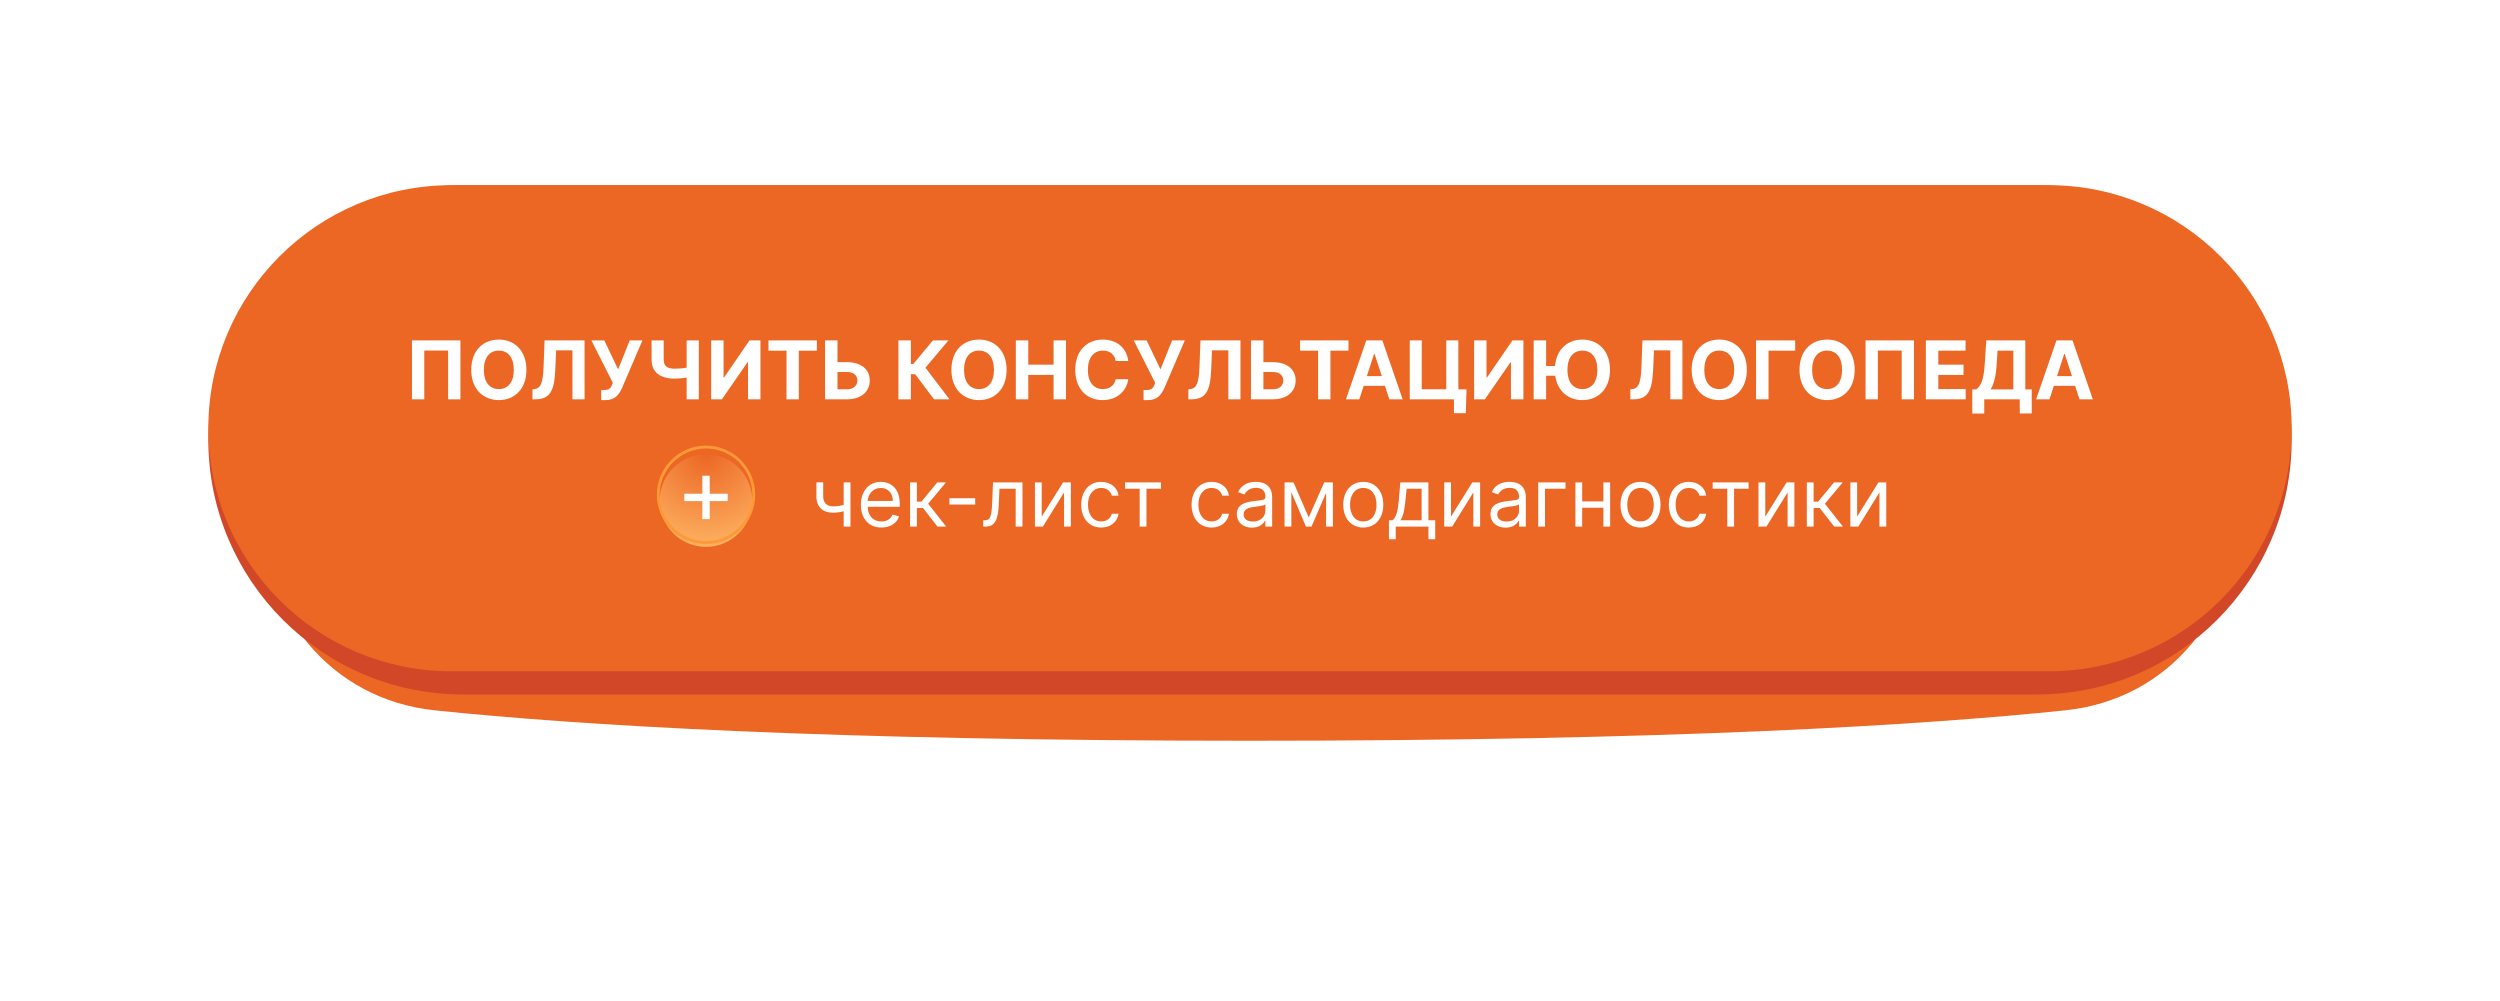 <?xml version="1.0" encoding="UTF-8"?> <svg xmlns="http://www.w3.org/2000/svg" width="432" height="173" viewBox="0 0 432 173" fill="none"> <g filter="url(#filter0_f)"> <path d="M45 87.423C45 63.993 63.993 45 87.423 45H344.577C368.007 45 387 63.993 387 87.423C387 105.683 375.036 120.851 356.874 122.745C332.121 125.327 288.894 128 216 128C143.106 128 99.879 125.327 75.126 122.745C56.964 120.851 45 105.683 45 87.423Z" fill="#EC6624"></path> </g> <path d="M36 76C36 51.7 55.7 32 80 32H352C376.301 32 396 51.7 396 76C396 100.301 376.301 120 352 120H80C55.7 120 36 100.301 36 76Z" fill="#D24727"></path> <path d="M36 74C36 50.804 54.804 32 78 32H354C377.196 32 396 50.804 396 74C396 97.196 377.196 116 354 116H78C54.804 116 36 97.196 36 74Z" fill="#EC6624"></path> <path d="M79.559 58.818H71.187V69H73.315V60.568H77.431V69H79.559V58.818ZM90.965 63.909C90.965 60.578 88.897 58.679 86.197 58.679C83.483 58.679 81.43 60.578 81.43 63.909C81.43 67.225 83.483 69.139 86.197 69.139C88.897 69.139 90.965 67.24 90.965 63.909ZM88.783 63.909C88.783 66.067 87.758 67.235 86.197 67.235C84.631 67.235 83.612 66.067 83.612 63.909C83.612 61.751 84.631 60.583 86.197 60.583C87.758 60.583 88.783 61.751 88.783 63.909ZM92.008 69H92.565C95.016 69 95.781 67.504 95.94 64.088L96.1 60.543H98.918V69H101.011V58.818H94.101L93.932 63.347C93.832 66.186 93.415 67.151 92.296 67.245L92.008 67.27V69ZM103.885 69.139H104.651C106.321 69.139 106.992 68.135 107.504 67.001L111.014 58.818H108.817L106.813 63.83L104.417 58.818H102.19L105.889 66.146L105.764 66.479C105.555 67.081 105.257 67.389 104.437 67.389H103.885V69.139ZM112.592 58.818V62.099C112.587 64.416 114.172 65.43 116.628 65.43C117.141 65.43 118.035 65.361 118.652 65.237V69H120.755V58.818H118.652V63.531C118.04 63.651 117.146 63.71 116.628 63.71C115.276 63.71 114.685 63.278 114.685 62.099V58.818H112.592ZM122.889 58.818V69H124.748L129.178 62.592H129.253V69H131.405V58.818H129.516L125.121 65.222H125.032V58.818H122.889ZM132.791 60.593H135.908V69H138.036V60.593H141.153V58.818H132.791V60.593ZM144.718 62.582V58.818H142.57V69H146.373C148.79 69 150.296 67.673 150.291 65.749C150.296 63.82 148.79 62.582 146.373 62.582H144.718ZM144.718 64.282H146.373C147.532 64.282 148.163 64.918 148.158 65.729C148.163 66.564 147.532 67.27 146.373 67.27H144.718V64.282ZM161.405 69H164.075L159.919 63.541L163.891 58.818H161.211L157.831 62.885H157.398V58.818H155.245V69H157.398V64.66H158.134L161.405 69ZM173.94 63.909C173.94 60.578 171.872 58.679 169.172 58.679C166.457 58.679 164.404 60.578 164.404 63.909C164.404 67.225 166.457 69.139 169.172 69.139C171.872 69.139 173.94 67.24 173.94 63.909ZM171.757 63.909C171.757 66.067 170.733 67.235 169.172 67.235C167.606 67.235 166.587 66.067 166.587 63.909C166.587 61.751 167.606 60.583 169.172 60.583C170.733 60.583 171.757 61.751 171.757 63.909ZM175.534 69H177.687V64.794H182.057V69H184.205V58.818H182.057V63.019H177.687V58.818H175.534V69ZM194.963 62.383C194.68 60.031 192.9 58.679 190.544 58.679C187.854 58.679 185.801 60.578 185.801 63.909C185.801 67.23 187.819 69.139 190.544 69.139C193.154 69.139 194.73 67.404 194.963 65.53L192.786 65.52C192.582 66.609 191.727 67.235 190.578 67.235C189.032 67.235 187.983 66.087 187.983 63.909C187.983 61.791 189.017 60.583 190.593 60.583C191.772 60.583 192.622 61.264 192.786 62.383H194.963ZM197.606 69.139H198.371C200.042 69.139 200.713 68.135 201.225 67.001L204.735 58.818H202.538L200.534 63.83L198.138 58.818H195.91L199.609 66.146L199.485 66.479C199.276 67.081 198.978 67.389 198.158 67.389H197.606V69.139ZM205.348 69H205.905C208.356 69 209.121 67.504 209.28 64.088L209.439 60.543H212.258V69H214.351V58.818H207.441L207.272 63.347C207.172 66.186 206.755 67.151 205.636 67.245L205.348 67.27V69ZM218.314 62.582V58.818H216.166V69H219.969C222.385 69 223.892 67.673 223.887 65.749C223.892 63.82 222.385 62.582 219.969 62.582H218.314ZM218.314 64.282H219.969C221.128 64.282 221.759 64.918 221.754 65.729C221.759 66.564 221.128 67.27 219.969 67.27H218.314V64.282ZM224.652 60.593H227.77V69H229.897V60.593H233.015V58.818H224.652V60.593ZM234.889 69L235.645 66.678H239.319L240.074 69H242.381L238.871 58.818H236.097L232.582 69H234.889ZM236.191 64.998L237.444 61.145H237.524L238.777 64.998H236.191ZM253.416 67.28H252.004V58.818H249.911V67.27H245.675V58.818H243.607V69H251.243V71.406H253.291L253.416 67.28ZM254.727 58.818V69H256.586L261.016 62.592H261.09V69H263.243V58.818H261.354L256.959 65.222H256.87V58.818H254.727ZM267.169 58.818H265.017V69H267.169V64.928H268.741C269.118 67.613 271.017 69.139 273.439 69.139C276.138 69.139 278.206 67.24 278.206 63.909C278.206 60.578 276.138 58.679 273.439 58.679C270.908 58.679 268.954 60.33 268.701 63.248H267.169V58.818ZM276.024 63.909C276.024 66.067 275 67.235 273.439 67.235C271.873 67.235 270.853 66.067 270.853 63.909C270.853 61.751 271.873 60.583 273.439 60.583C275 60.583 276.024 61.751 276.024 63.909ZM281.719 69H282.276C284.727 69 285.492 67.504 285.651 64.088L285.81 60.543H288.629V69H290.722V58.818H283.812L283.643 63.347C283.543 66.186 283.126 67.151 282.007 67.245L281.719 67.27V69ZM301.854 63.909C301.854 60.578 299.786 58.679 297.086 58.679C294.372 58.679 292.318 60.578 292.318 63.909C292.318 67.225 294.372 69.139 297.086 69.139C299.786 69.139 301.854 67.24 301.854 63.909ZM299.671 63.909C299.671 66.067 298.647 67.235 297.086 67.235C295.52 67.235 294.501 66.067 294.501 63.909C294.501 61.751 295.52 60.583 297.086 60.583C298.647 60.583 299.671 61.751 299.671 63.909ZM310.205 58.818H303.448V69H305.601V60.593H310.205V58.818ZM320.489 63.909C320.489 60.578 318.42 58.679 315.721 58.679C313.006 58.679 310.953 60.578 310.953 63.909C310.953 67.225 313.006 69.139 315.721 69.139C318.42 69.139 320.489 67.24 320.489 63.909ZM318.306 63.909C318.306 66.067 317.282 67.235 315.721 67.235C314.155 67.235 313.136 66.067 313.136 63.909C313.136 61.751 314.155 60.583 315.721 60.583C317.282 60.583 318.306 61.751 318.306 63.909ZM330.739 58.818H322.367V69H324.494V60.568H328.611V69H330.739V58.818ZM332.788 69H339.669V67.225H334.941V64.794H339.296V63.019H334.941V60.593H339.649V58.818H332.788V69ZM340.809 71.456H342.877V69H349.017V71.446H351.085V67.285H349.971V58.818H343.235L342.946 63.124C342.772 65.788 342.201 66.778 341.5 67.285H340.809V71.456ZM343.986 67.285C344.498 66.445 344.88 65.137 345.015 63.124L345.174 60.593H347.903V67.285H343.986ZM354.149 69L354.904 66.678H358.578L359.334 69H361.641L358.131 58.818H355.357L351.842 69H354.149ZM355.451 64.998L356.704 61.145H356.784L358.036 64.998H355.451Z" fill="white"></path> <g filter="url(#filter1_i)"> <circle cx="122" cy="85.5" r="8" fill="url(#paint0_radial)"></circle> </g> <circle cx="122" cy="85.5" r="8.25" stroke="#FE9938" stroke-width="0.5"></circle> <path d="M121.363 89.704H122.636V86.591H125.749V85.318H122.636V82.204H121.363V85.318H118.249V86.591H121.363V89.704Z" fill="white"></path> <path d="M146.96 83.364H145.787V87.237C145.22 87.401 144.638 87.5 143.938 87.5C142.983 87.5 142.247 86.963 142.247 85.79V83.344H141.074V85.79C141.074 87.659 142.207 88.594 143.938 88.594C144.658 88.594 145.235 88.499 145.787 88.335V91H146.96V83.364ZM152.315 91.159C153.866 91.159 154.999 90.383 155.357 89.23L154.224 88.912C153.925 89.707 153.234 90.105 152.315 90.105C150.938 90.105 149.988 89.215 149.933 87.579H155.477V87.082C155.477 84.239 153.786 83.264 152.195 83.264C150.127 83.264 148.755 84.895 148.755 87.242C148.755 89.588 150.107 91.159 152.315 91.159ZM149.933 86.565C150.013 85.377 150.853 84.318 152.195 84.318C153.468 84.318 154.283 85.273 154.283 86.565H149.933ZM157.261 91H158.435V87.778H159.489L161.994 91H163.506L160.384 87.043L163.466 83.364H161.955L159.21 86.685H158.435V83.364H157.261V91ZM168.513 86.088H164.059V87.182H168.513V86.088ZM169.902 91H170.299C171.99 91 172.477 89.688 172.586 87.182L172.706 84.457H175.51V91H176.683V83.364H171.592L171.453 86.744C171.353 89.31 171.095 89.906 170.18 89.906H169.902V91ZM180.009 89.27V83.364H178.836V91H180.208L183.867 85.094V91H185.04V83.364H183.688L180.009 89.27ZM190.291 91.159C191.982 91.159 193.095 90.125 193.294 88.773H192.121C191.902 89.608 191.206 90.105 190.291 90.105C188.899 90.105 188.004 88.952 188.004 87.182C188.004 85.452 188.919 84.318 190.291 84.318C191.325 84.318 191.942 84.954 192.121 85.651H193.294C193.095 84.219 191.882 83.264 190.271 83.264C188.203 83.264 186.831 84.895 186.831 87.222C186.831 89.508 188.144 91.159 190.291 91.159ZM194.408 84.457H196.933V91H198.107V84.457H200.612V83.364H194.408V84.457ZM209.364 91.159C211.054 91.159 212.168 90.125 212.366 88.773H211.193C210.974 89.608 210.278 90.105 209.364 90.105C207.972 90.105 207.077 88.952 207.077 87.182C207.077 85.452 207.991 84.318 209.364 84.318C210.398 84.318 211.014 84.954 211.193 85.651H212.366C212.168 84.219 210.955 83.264 209.344 83.264C207.276 83.264 205.903 84.895 205.903 87.222C205.903 89.508 207.216 91.159 209.364 91.159ZM216.329 91.179C217.661 91.179 218.357 90.463 218.596 89.966H218.656V91H219.829V85.969C219.829 83.543 217.979 83.264 217.005 83.264C215.852 83.264 214.539 83.662 213.942 85.054L215.056 85.452C215.315 84.895 215.926 84.298 217.045 84.298C218.124 84.298 218.656 84.87 218.656 85.849V85.889C218.656 86.456 218.079 86.406 216.687 86.585C215.27 86.769 213.724 87.082 213.724 88.832C213.724 90.324 214.877 91.179 216.329 91.179ZM216.508 90.125C215.573 90.125 214.897 89.707 214.897 88.892C214.897 87.997 215.712 87.719 216.627 87.599C217.124 87.54 218.457 87.401 218.656 87.162V88.236C218.656 89.19 217.9 90.125 216.508 90.125ZM226.146 89.409L223.521 83.364H221.97V91H223.144V85.049L225.669 91H226.624L229.149 85.158V91H230.323V83.364H228.811L226.146 89.409ZM235.573 91.159C237.641 91.159 239.033 89.588 239.033 87.222C239.033 84.835 237.641 83.264 235.573 83.264C233.504 83.264 232.112 84.835 232.112 87.222C232.112 89.588 233.504 91.159 235.573 91.159ZM235.573 90.105C234.002 90.105 233.286 88.753 233.286 87.222C233.286 85.69 234.002 84.318 235.573 84.318C237.144 84.318 237.86 85.69 237.86 87.222C237.86 88.753 237.144 90.105 235.573 90.105ZM240.009 93.188H241.182V91H246.83V93.188H248.003V89.906H246.83V83.364H241.977L241.719 86.386C241.535 88.524 241.261 89.26 240.645 89.906H240.009V93.188ZM241.977 89.906C242.514 89.2 242.708 87.982 242.872 86.386L243.071 84.457H245.656V89.906H241.977ZM250.733 89.27V83.364H249.56V91H250.932L254.591 85.094V91H255.765V83.364H254.412L250.733 89.27ZM260.161 91.179C261.493 91.179 262.189 90.463 262.428 89.966H262.488V91H263.661V85.969C263.661 83.543 261.811 83.264 260.837 83.264C259.684 83.264 258.371 83.662 257.775 85.054L258.888 85.452C259.147 84.895 259.758 84.298 260.877 84.298C261.956 84.298 262.488 84.87 262.488 85.849V85.889C262.488 86.456 261.911 86.406 260.519 86.585C259.102 86.769 257.556 87.082 257.556 88.832C257.556 90.324 258.709 91.179 260.161 91.179ZM260.34 90.125C259.405 90.125 258.729 89.707 258.729 88.892C258.729 87.997 259.544 87.719 260.459 87.599C260.956 87.54 262.289 87.401 262.488 87.162V88.236C262.488 89.19 261.732 90.125 260.34 90.125ZM270.515 83.364H265.802V91H266.976V84.457H270.515V83.364ZM273.401 83.364H272.228V91H273.401V87.739H277.061V91H278.234V83.364H277.061V86.645H273.401V83.364ZM283.479 91.159C285.547 91.159 286.939 89.588 286.939 87.222C286.939 84.835 285.547 83.264 283.479 83.264C281.411 83.264 280.019 84.835 280.019 87.222C280.019 89.588 281.411 91.159 283.479 91.159ZM283.479 90.105C281.908 90.105 281.192 88.753 281.192 87.222C281.192 85.69 281.908 84.318 283.479 84.318C285.05 84.318 285.766 85.69 285.766 87.222C285.766 88.753 285.05 90.105 283.479 90.105ZM291.832 91.159C293.523 91.159 294.636 90.125 294.835 88.773H293.662C293.443 89.608 292.747 90.105 291.832 90.105C290.44 90.105 289.545 88.952 289.545 87.182C289.545 85.452 290.46 84.318 291.832 84.318C292.866 84.318 293.483 84.954 293.662 85.651H294.835C294.636 84.219 293.423 83.264 291.812 83.264C289.744 83.264 288.372 84.895 288.372 87.222C288.372 89.508 289.685 91.159 291.832 91.159ZM295.949 84.457H298.474V91H299.648V84.457H302.153V83.364H295.949V84.457ZM305.038 89.27V83.364H303.865V91H305.237L308.896 85.094V91H310.069V83.364H308.717L305.038 89.27ZM312.218 91H313.392V87.778H314.446L316.951 91H318.463L315.341 87.043L318.423 83.364H316.912L314.167 86.685H313.392V83.364H312.218V91ZM320.911 89.27V83.364H319.738V91H321.11L324.769 85.094V91H325.942V83.364H324.59L320.911 89.27Z" fill="white"></path> <defs> <filter id="filter0_f" x="0" y="0" width="432" height="173" filterUnits="userSpaceOnUse" color-interpolation-filters="sRGB"> <feFlood flood-opacity="0" result="BackgroundImageFix"></feFlood> <feBlend mode="normal" in="SourceGraphic" in2="BackgroundImageFix" result="shape"></feBlend> <feGaussianBlur stdDeviation="22.5" result="effect1_foregroundBlur"></feGaussianBlur> </filter> <filter id="filter1_i" x="113.5" y="77" width="17" height="18" filterUnits="userSpaceOnUse" color-interpolation-filters="sRGB"> <feFlood flood-opacity="0" result="BackgroundImageFix"></feFlood> <feBlend mode="normal" in="SourceGraphic" in2="BackgroundImageFix" result="shape"></feBlend> <feColorMatrix in="SourceAlpha" type="matrix" values="0 0 0 0 0 0 0 0 0 0 0 0 0 0 0 0 0 0 127 0" result="hardAlpha"></feColorMatrix> <feOffset dy="1"></feOffset> <feGaussianBlur stdDeviation="3"></feGaussianBlur> <feComposite in2="hardAlpha" operator="arithmetic" k2="-1" k3="1"></feComposite> <feColorMatrix type="matrix" values="0 0 0 0 0.824 0 0 0 0 0.278 0 0 0 0 0.153 0 0 0 0.5 0"></feColorMatrix> <feBlend mode="normal" in2="shape" result="effect1_innerShadow"></feBlend> </filter> <radialGradient id="paint0_radial" cx="0" cy="0" r="1" gradientUnits="userSpaceOnUse" gradientTransform="translate(122 77.5) rotate(90) scale(18)"> <stop stop-color="#EC6624"></stop> <stop offset="1" stop-color="#FFBA68"></stop> </radialGradient> </defs> </svg> 